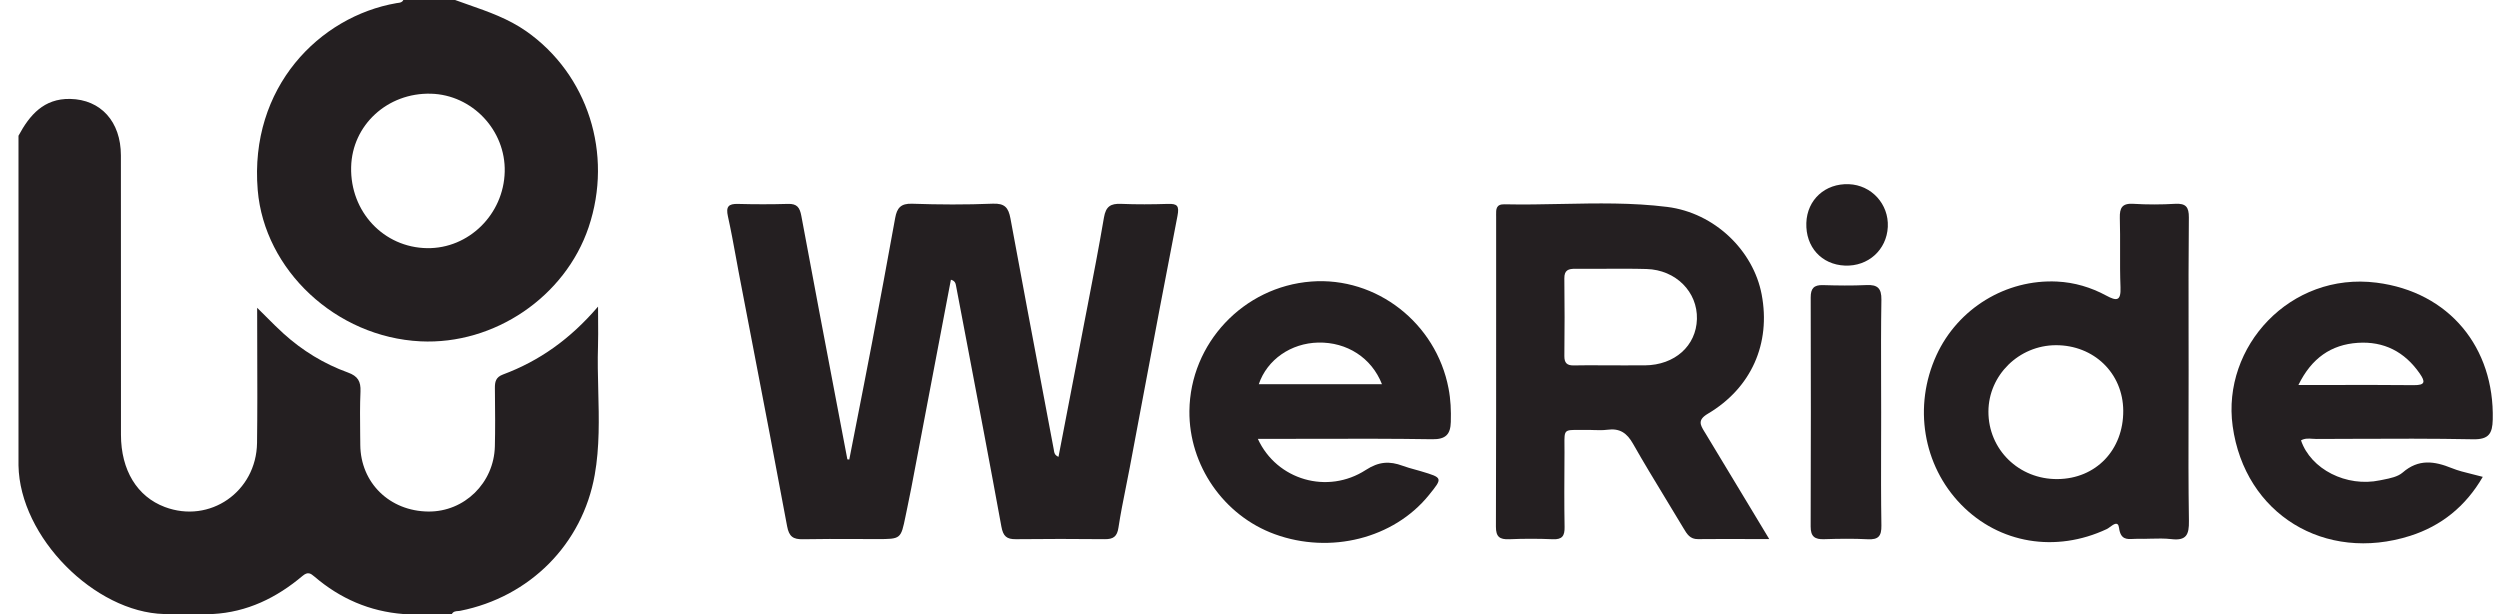<svg width="114" height="28" viewBox="0 0 114 28" fill="none" xmlns="http://www.w3.org/2000/svg">
<path fill-rule="evenodd" clip-rule="evenodd" d="M23.995 1.423C23.18 0.853 22.267 0.533 21.351 0.213C21.151 0.143 20.952 0.073 20.753 0H18.392C18.339 0.11 18.243 0.122 18.144 0.134C18.123 0.137 18.101 0.139 18.08 0.143C14.57 0.751 11.361 3.983 11.752 8.668C12.057 12.314 15.32 15.375 19.173 15.565C22.538 15.73 25.772 13.536 26.842 10.36C27.969 7.011 26.802 3.391 23.995 1.423ZM19.477 11.316C17.495 11.287 15.964 9.654 16.012 7.62C16.055 5.704 17.67 4.22 19.652 4.273C21.536 4.324 23.064 5.943 23.015 7.834C22.966 9.776 21.372 11.344 19.477 11.316Z" fill="#241F21"/>
<path d="M0.843 6.19C1.351 5.244 1.999 4.489 3.195 4.511C4.596 4.536 5.511 5.546 5.513 7.084C5.515 9.188 5.515 11.292 5.515 13.396C5.514 15.54 5.514 17.683 5.516 19.826C5.518 21.445 6.255 22.645 7.515 23.119C9.563 23.891 11.691 22.427 11.721 20.195C11.739 18.811 11.735 17.425 11.73 15.999V15.992C11.729 15.349 11.726 14.698 11.726 14.035C11.865 14.171 11.995 14.302 12.121 14.427L12.122 14.429L12.139 14.445L12.14 14.446C12.414 14.72 12.664 14.971 12.926 15.208C13.79 15.99 14.773 16.592 15.866 16.987C16.318 17.15 16.458 17.392 16.438 17.853C16.41 18.497 16.417 19.143 16.424 19.788L16.428 20.145L16.429 20.284C16.442 22.017 17.767 23.311 19.537 23.326C21.174 23.34 22.525 22.025 22.566 20.352C22.585 19.572 22.578 18.791 22.57 18.01L22.567 17.7C22.565 17.409 22.606 17.2 22.936 17.077C24.594 16.459 25.999 15.465 27.271 13.981C27.271 14.214 27.273 14.429 27.274 14.633C27.277 15.046 27.28 15.413 27.269 15.779C27.247 16.457 27.264 17.136 27.281 17.815C27.313 19.1 27.345 20.384 27.119 21.657C26.557 24.824 24.151 27.221 20.993 27.851C20.978 27.854 20.962 27.856 20.946 27.858L20.934 27.86L20.923 27.861L20.902 27.862L20.886 27.863C20.778 27.872 20.67 27.88 20.605 28H18.393C16.855 27.88 15.511 27.295 14.344 26.297C14.159 26.139 14.037 26.059 13.794 26.263C12.61 27.261 11.27 27.917 9.692 28H7.48C4.324 27.916 0.901 24.505 0.843 21.221V6.19Z" fill="#241F21"/>
<path d="M39.043 19.341C38.938 19.879 38.832 20.417 38.727 20.955L38.64 20.946C38.483 20.123 38.327 19.3 38.17 18.476L38.169 18.472C37.622 15.597 37.075 12.723 36.541 9.845C36.47 9.462 36.345 9.286 35.936 9.298C35.175 9.32 34.412 9.319 33.651 9.299C33.216 9.287 33.095 9.425 33.193 9.864C33.332 10.492 33.448 11.126 33.564 11.759L33.564 11.76L33.565 11.765L33.618 12.053C33.636 12.155 33.655 12.257 33.674 12.359C33.694 12.464 33.714 12.569 33.734 12.674C33.916 13.628 34.1 14.582 34.284 15.537L34.298 15.609C34.836 18.403 35.373 21.198 35.892 23.996C35.98 24.471 36.169 24.597 36.614 24.589C37.42 24.573 38.226 24.576 39.033 24.579C39.356 24.58 39.68 24.582 40.004 24.582C41.079 24.582 41.079 24.581 41.291 23.546C41.303 23.488 41.315 23.431 41.327 23.373L41.379 23.121C41.44 22.831 41.5 22.541 41.555 22.251C41.99 19.968 42.424 17.684 42.858 15.399L43.361 12.755C43.553 12.806 43.576 12.925 43.597 13.041L43.599 13.052C43.752 13.855 43.905 14.658 44.057 15.46L44.06 15.476L44.061 15.48C44.602 18.324 45.144 21.168 45.664 24.016C45.745 24.454 45.904 24.592 46.325 24.587C47.676 24.571 49.028 24.573 50.379 24.586C50.766 24.59 50.941 24.469 51.002 24.058C51.095 23.442 51.218 22.829 51.341 22.216C51.401 21.916 51.462 21.616 51.518 21.315C51.706 20.321 51.893 19.326 52.079 18.331C52.611 15.501 53.142 12.671 53.693 9.845C53.782 9.385 53.686 9.284 53.257 9.298C52.544 9.32 51.831 9.326 51.12 9.296C50.646 9.276 50.426 9.412 50.34 9.92C50.114 11.249 49.858 12.573 49.602 13.898L49.6 13.905L49.599 13.913L49.429 14.79C49.404 14.922 49.378 15.055 49.353 15.187L49.111 16.448C48.945 17.312 48.779 18.177 48.611 19.045C48.497 19.639 48.382 20.235 48.267 20.832C48.089 20.754 48.074 20.644 48.059 20.542C48.057 20.524 48.055 20.507 48.051 20.49C47.962 20.015 47.872 19.54 47.782 19.066L47.614 18.172L47.609 18.148C47.094 15.419 46.578 12.69 46.076 9.959C45.985 9.468 45.816 9.266 45.272 9.288C44.046 9.338 42.815 9.332 41.588 9.29C41.075 9.273 40.902 9.487 40.821 9.935C40.477 11.838 40.124 13.739 39.763 15.638C39.528 16.873 39.285 18.107 39.043 19.341Z" fill="#241F21"/>
<path fill-rule="evenodd" clip-rule="evenodd" d="M77.752 19.732L77.724 19.688C77.536 19.38 77.396 19.151 77.877 18.867C79.866 17.69 80.755 15.658 80.332 13.427C79.954 11.428 78.193 9.709 76.029 9.436C74.431 9.236 72.823 9.268 71.215 9.3C70.342 9.318 69.47 9.335 68.599 9.316C68.214 9.308 68.219 9.554 68.223 9.799C68.224 9.825 68.224 9.852 68.224 9.878C68.224 11.137 68.224 12.396 68.224 13.656C68.224 17.109 68.225 20.562 68.214 24.015C68.212 24.481 68.385 24.606 68.819 24.589C69.481 24.561 70.146 24.561 70.808 24.589C71.239 24.608 71.353 24.434 71.345 24.03C71.326 22.958 71.333 21.888 71.34 20.817L71.341 20.641C71.342 20.507 71.34 20.39 71.339 20.288V20.286C71.336 19.942 71.334 19.771 71.419 19.686C71.503 19.602 71.672 19.603 72.008 19.605H72.025C72.117 19.605 72.222 19.606 72.341 19.604C72.394 19.604 72.448 19.604 72.501 19.605L72.542 19.606C72.566 19.607 72.591 19.607 72.615 19.608L72.673 19.61C72.883 19.617 73.092 19.623 73.297 19.596C73.863 19.52 74.188 19.743 74.468 20.239C74.948 21.086 75.454 21.917 75.959 22.749C76.231 23.196 76.503 23.642 76.77 24.091C76.927 24.355 77.066 24.589 77.428 24.584C78.144 24.577 78.86 24.578 79.631 24.58C79.968 24.581 80.315 24.581 80.677 24.581C80.371 24.075 80.074 23.581 79.782 23.096C79.086 21.942 78.421 20.836 77.752 19.732ZM73.708 16.66L73.536 16.66C73.356 16.66 73.177 16.659 72.997 16.658C72.587 16.656 72.177 16.654 71.767 16.663C71.452 16.67 71.332 16.549 71.335 16.232C71.347 15.053 71.35 13.873 71.334 12.695C71.329 12.313 71.523 12.254 71.838 12.257C72.274 12.261 72.71 12.259 73.146 12.256C73.792 12.253 74.437 12.249 75.082 12.267C76.42 12.304 77.414 13.313 77.38 14.548C77.347 15.772 76.368 16.647 75.011 16.66C74.683 16.663 74.355 16.662 74.027 16.661L73.951 16.661C73.87 16.66 73.789 16.66 73.708 16.66Z" fill="#241F21"/>
<path fill-rule="evenodd" clip-rule="evenodd" d="M99.798 18.812C99.793 20.46 99.789 22.108 99.815 23.755C99.825 24.378 99.701 24.664 99.018 24.584C98.705 24.548 98.387 24.556 98.068 24.564C97.869 24.57 97.67 24.575 97.472 24.569C97.409 24.567 97.344 24.571 97.281 24.575H97.28C96.982 24.591 96.698 24.608 96.628 24.072C96.588 23.756 96.383 23.906 96.214 24.03L96.214 24.03L96.212 24.032C96.185 24.051 96.16 24.07 96.135 24.087C96.113 24.102 96.091 24.115 96.072 24.124C93.743 25.217 91.166 24.791 89.427 23.009C87.683 21.22 87.238 18.519 88.303 16.195C89.281 14.065 91.472 12.726 93.802 12.839C94.597 12.878 95.349 13.102 96.044 13.478C96.522 13.737 96.72 13.73 96.695 13.102C96.673 12.54 96.674 11.978 96.676 11.416V11.414C96.677 10.922 96.678 10.43 96.664 9.939C96.652 9.477 96.769 9.264 97.276 9.294C97.912 9.333 98.553 9.331 99.189 9.294C99.676 9.268 99.816 9.439 99.812 9.92C99.794 11.634 99.797 13.348 99.799 15.062C99.8 15.679 99.801 16.296 99.801 16.912C99.801 17.546 99.8 18.179 99.798 18.812ZM90.672 18.762C90.665 20.497 92.062 21.864 93.825 21.846C95.575 21.83 96.834 20.517 96.82 18.72C96.807 17.019 95.481 15.735 93.745 15.741C92.063 15.748 90.68 17.108 90.672 18.762Z" fill="#241F21"/>
<path fill-rule="evenodd" clip-rule="evenodd" d="M66.053 17.709C65.486 14.733 62.769 12.611 59.792 12.838C56.699 13.074 54.27 15.655 54.237 18.74C54.212 21.216 55.799 23.51 58.127 24.358C60.664 25.285 63.555 24.553 65.153 22.582L65.155 22.579C65.796 21.789 65.796 21.788 64.806 21.492C64.778 21.484 64.749 21.475 64.721 21.467C64.69 21.458 64.659 21.45 64.628 21.441L64.524 21.412C64.335 21.36 64.146 21.308 63.962 21.24C63.365 21.02 62.88 21.042 62.281 21.43C60.534 22.562 58.22 21.889 57.358 20.013H58.019C58.671 20.013 59.322 20.011 59.974 20.009C61.753 20.005 63.532 20.001 65.311 20.029C65.935 20.039 66.141 19.796 66.157 19.243C66.172 18.727 66.152 18.221 66.053 17.709ZM57.401 17.518C57.783 16.394 58.869 15.648 60.114 15.621C61.418 15.595 62.543 16.312 63.017 17.518H57.401Z" fill="#241F21"/>
<path fill-rule="evenodd" clip-rule="evenodd" d="M101.809 19.427C101.314 15.815 104.425 12.392 108.365 12.889C111.694 13.31 113.749 15.857 113.669 19.134C113.654 19.764 113.494 20.044 112.78 20.031C110.932 19.995 109.082 20.003 107.233 20.011H107.226C106.697 20.014 106.167 20.016 105.637 20.017C105.578 20.017 105.518 20.013 105.458 20.009H105.456C105.277 19.996 105.096 19.983 104.926 20.081C105.371 21.398 106.999 22.227 108.53 21.902C108.577 21.892 108.626 21.883 108.675 21.873C108.996 21.809 109.341 21.74 109.562 21.547C110.287 20.917 111.008 21.026 111.8 21.346C112.088 21.463 112.393 21.538 112.724 21.619C112.882 21.658 113.045 21.698 113.215 21.744C112.43 23.1 111.313 23.985 109.905 24.434C106.019 25.67 102.361 23.45 101.809 19.427ZM106.34 17.555H106.362C107.625 17.553 108.847 17.551 110.07 17.563C110.585 17.567 110.608 17.417 110.34 17.032C109.652 16.039 108.704 15.554 107.515 15.633C106.304 15.714 105.409 16.326 104.807 17.557C105.326 17.557 105.837 17.556 106.34 17.555Z" fill="#241F21"/>
<path d="M85.78 19.554C85.779 19.778 85.779 20.003 85.778 20.227C85.775 21.473 85.772 22.718 85.792 23.964C85.799 24.448 85.654 24.615 85.17 24.59C84.51 24.556 83.845 24.566 83.184 24.587C82.757 24.602 82.564 24.472 82.566 24.007C82.579 20.526 82.577 17.045 82.568 13.564C82.567 13.156 82.71 12.989 83.125 13.001C83.787 13.021 84.451 13.03 85.112 12.999C85.616 12.975 85.8 13.144 85.792 13.668C85.771 14.909 85.775 16.151 85.778 17.392C85.779 17.866 85.781 18.341 85.781 18.816C85.781 19.062 85.781 19.308 85.78 19.554Z" fill="#241F21"/>
<path d="M84.308 8.399C83.227 8.357 82.404 9.107 82.369 10.166C82.332 11.261 83.061 12.067 84.129 12.111C85.189 12.155 86.032 11.394 86.084 10.347C86.134 9.309 85.341 8.439 84.308 8.399Z" fill="#241F21"/>
</svg>
